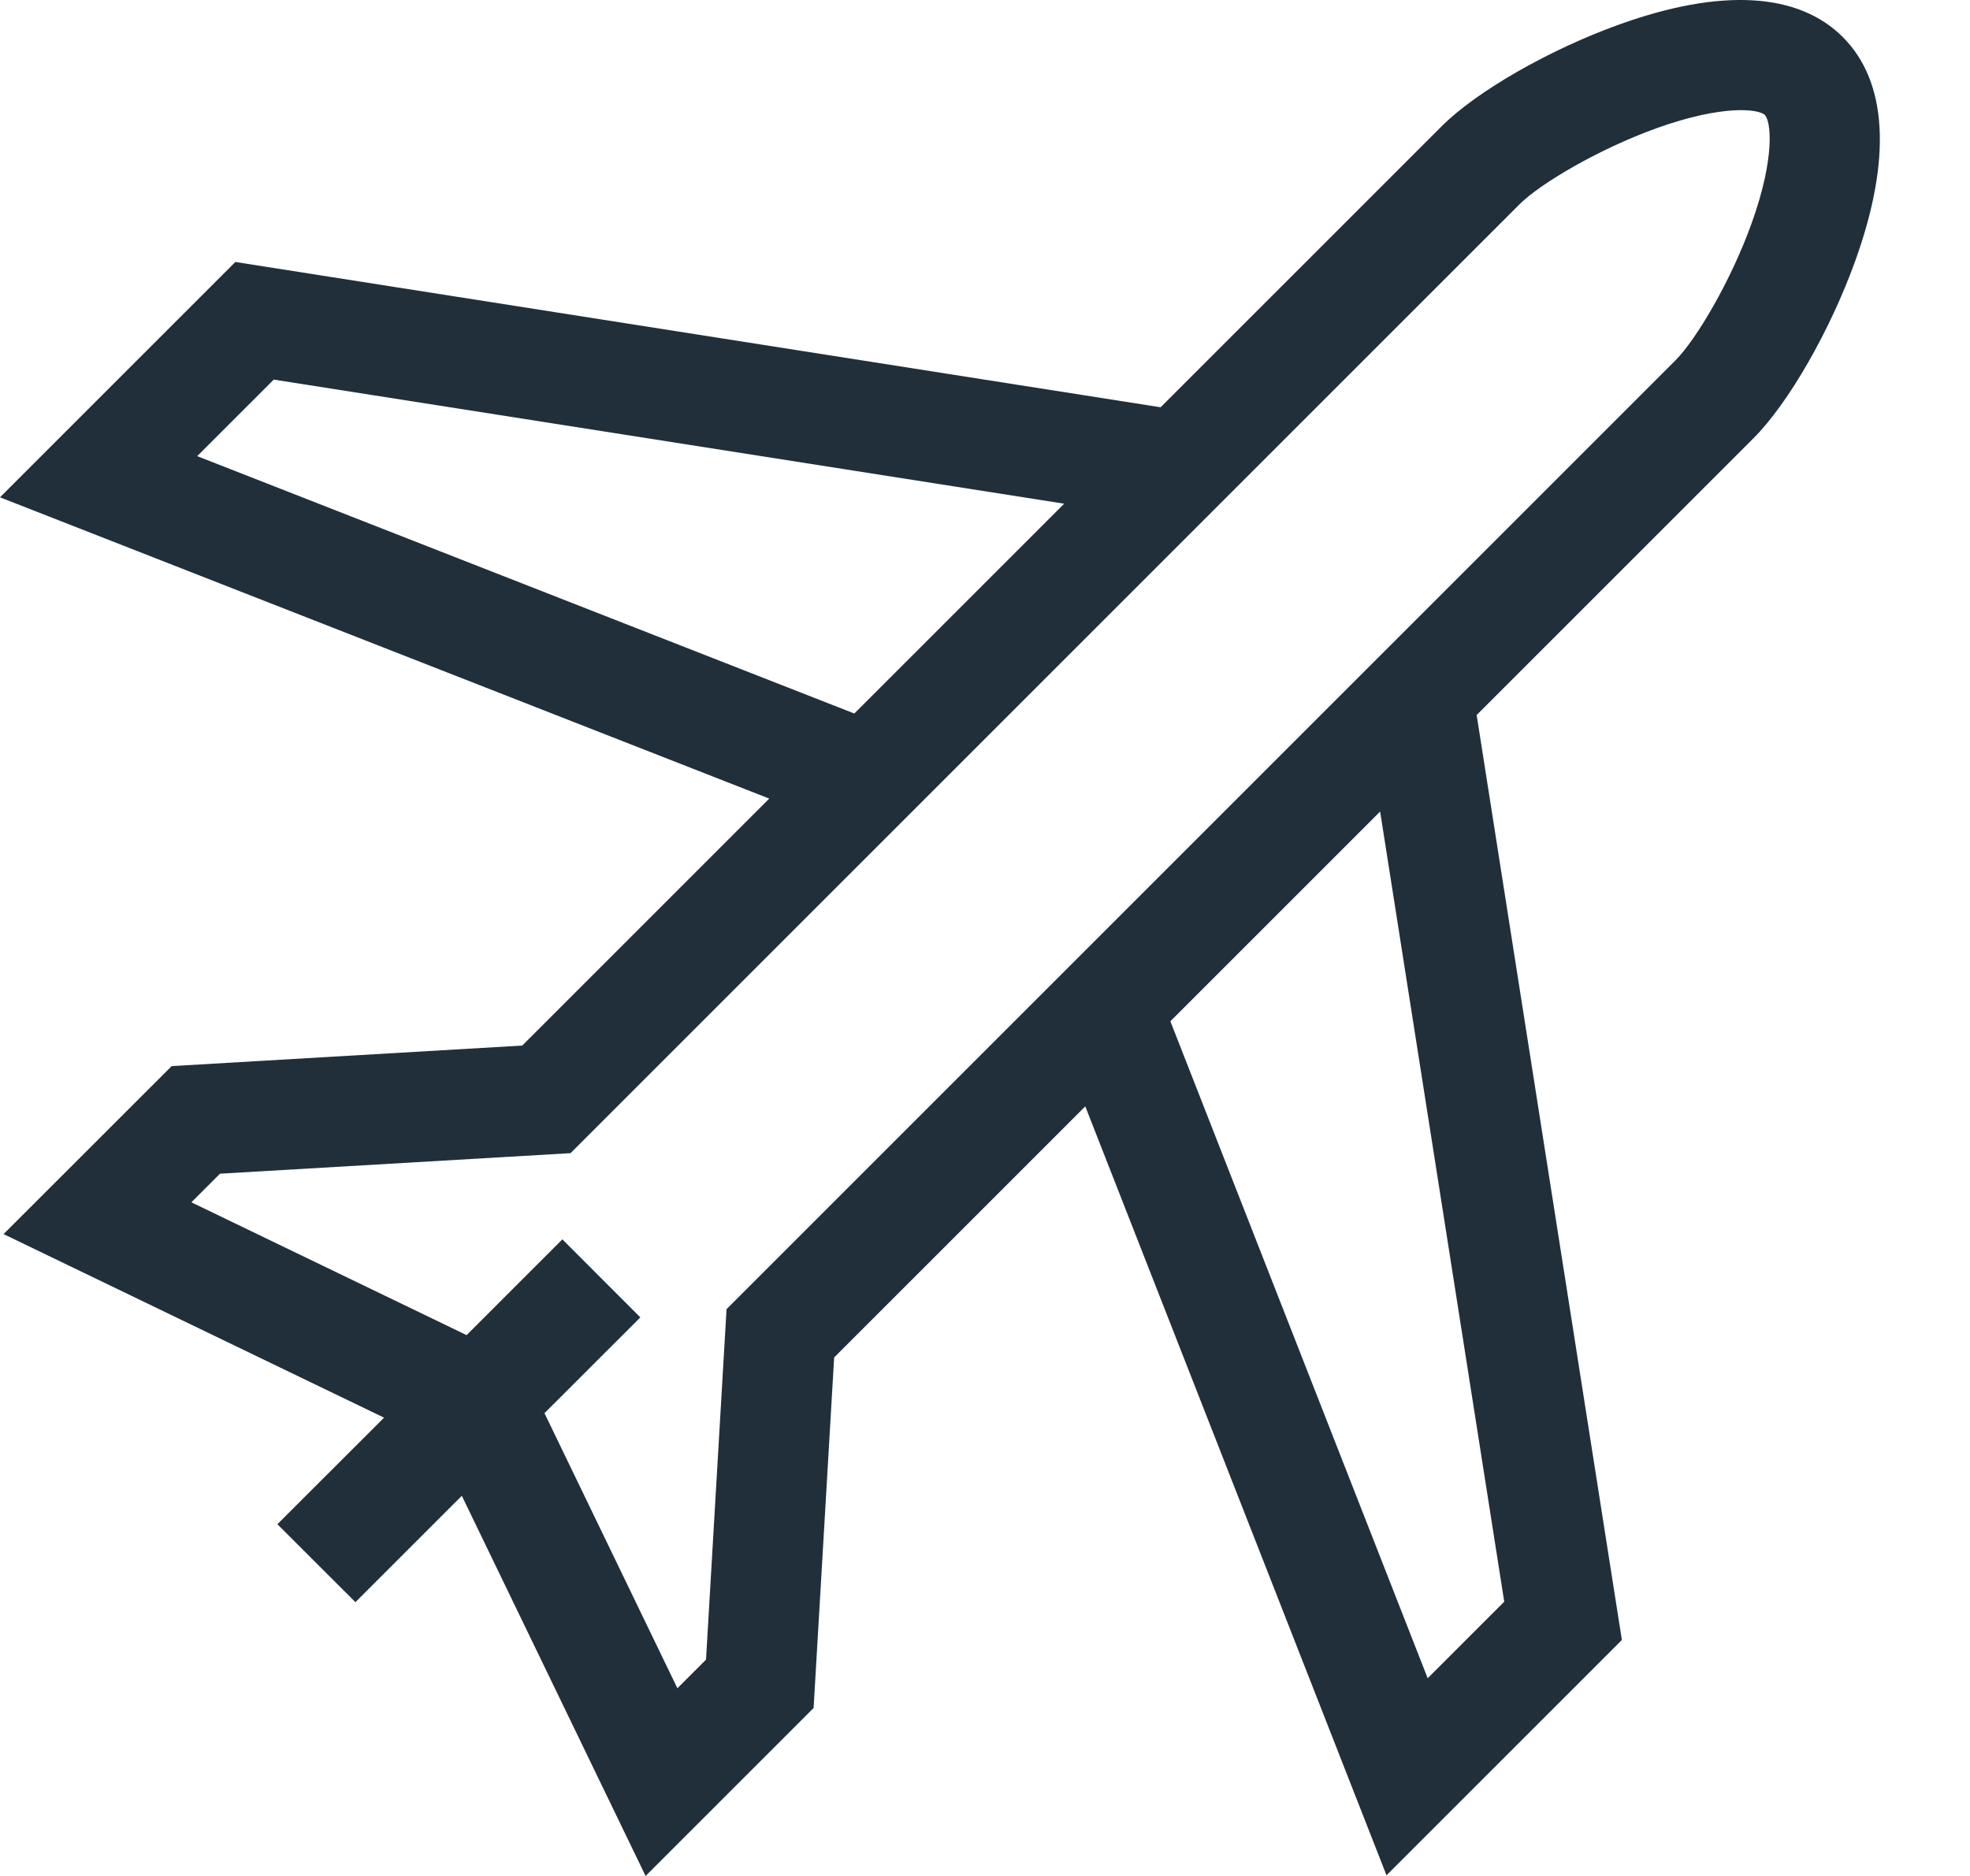 <svg width="21" height="20" viewBox="0 0 21 20" fill="none" xmlns="http://www.w3.org/2000/svg">
<path d="M19.644 0.395C19.168 -0.081 18.345 -0.128 17.264 0.26C16.521 0.526 15.741 0.973 15.368 1.346L12.372 4.342L2.509 2.793L0 5.302L8.2 8.514L5.567 11.147L1.83 11.366L0.038 13.157L4.094 15.114L2.957 16.25L3.789 17.081L4.923 15.947L6.882 20L8.673 18.209L8.892 14.472L11.569 11.795L14.78 19.993L17.289 17.484L15.741 7.623L18.693 4.671C19.066 4.298 19.513 3.518 19.779 2.775C20.167 1.694 20.12 0.871 19.644 0.395ZM2.102 4.863L2.918 4.047L11.344 5.37L9.107 7.607L2.102 4.863ZM16.035 17.076L15.219 17.892L12.476 10.888L14.712 8.652L16.035 17.076L16.035 17.076ZM18.673 2.378C18.448 3.005 18.077 3.624 17.862 3.84L7.745 13.957L7.526 17.694L7.221 17.999L5.804 15.066L6.826 14.045L5.995 13.213L4.974 14.234L2.04 12.818L2.345 12.513L6.082 12.294L16.199 2.177C16.414 1.962 17.035 1.591 17.661 1.366C18.373 1.111 18.75 1.163 18.813 1.226C18.876 1.289 18.928 1.666 18.673 2.378Z" fill="#212F3A"/>
</svg>
